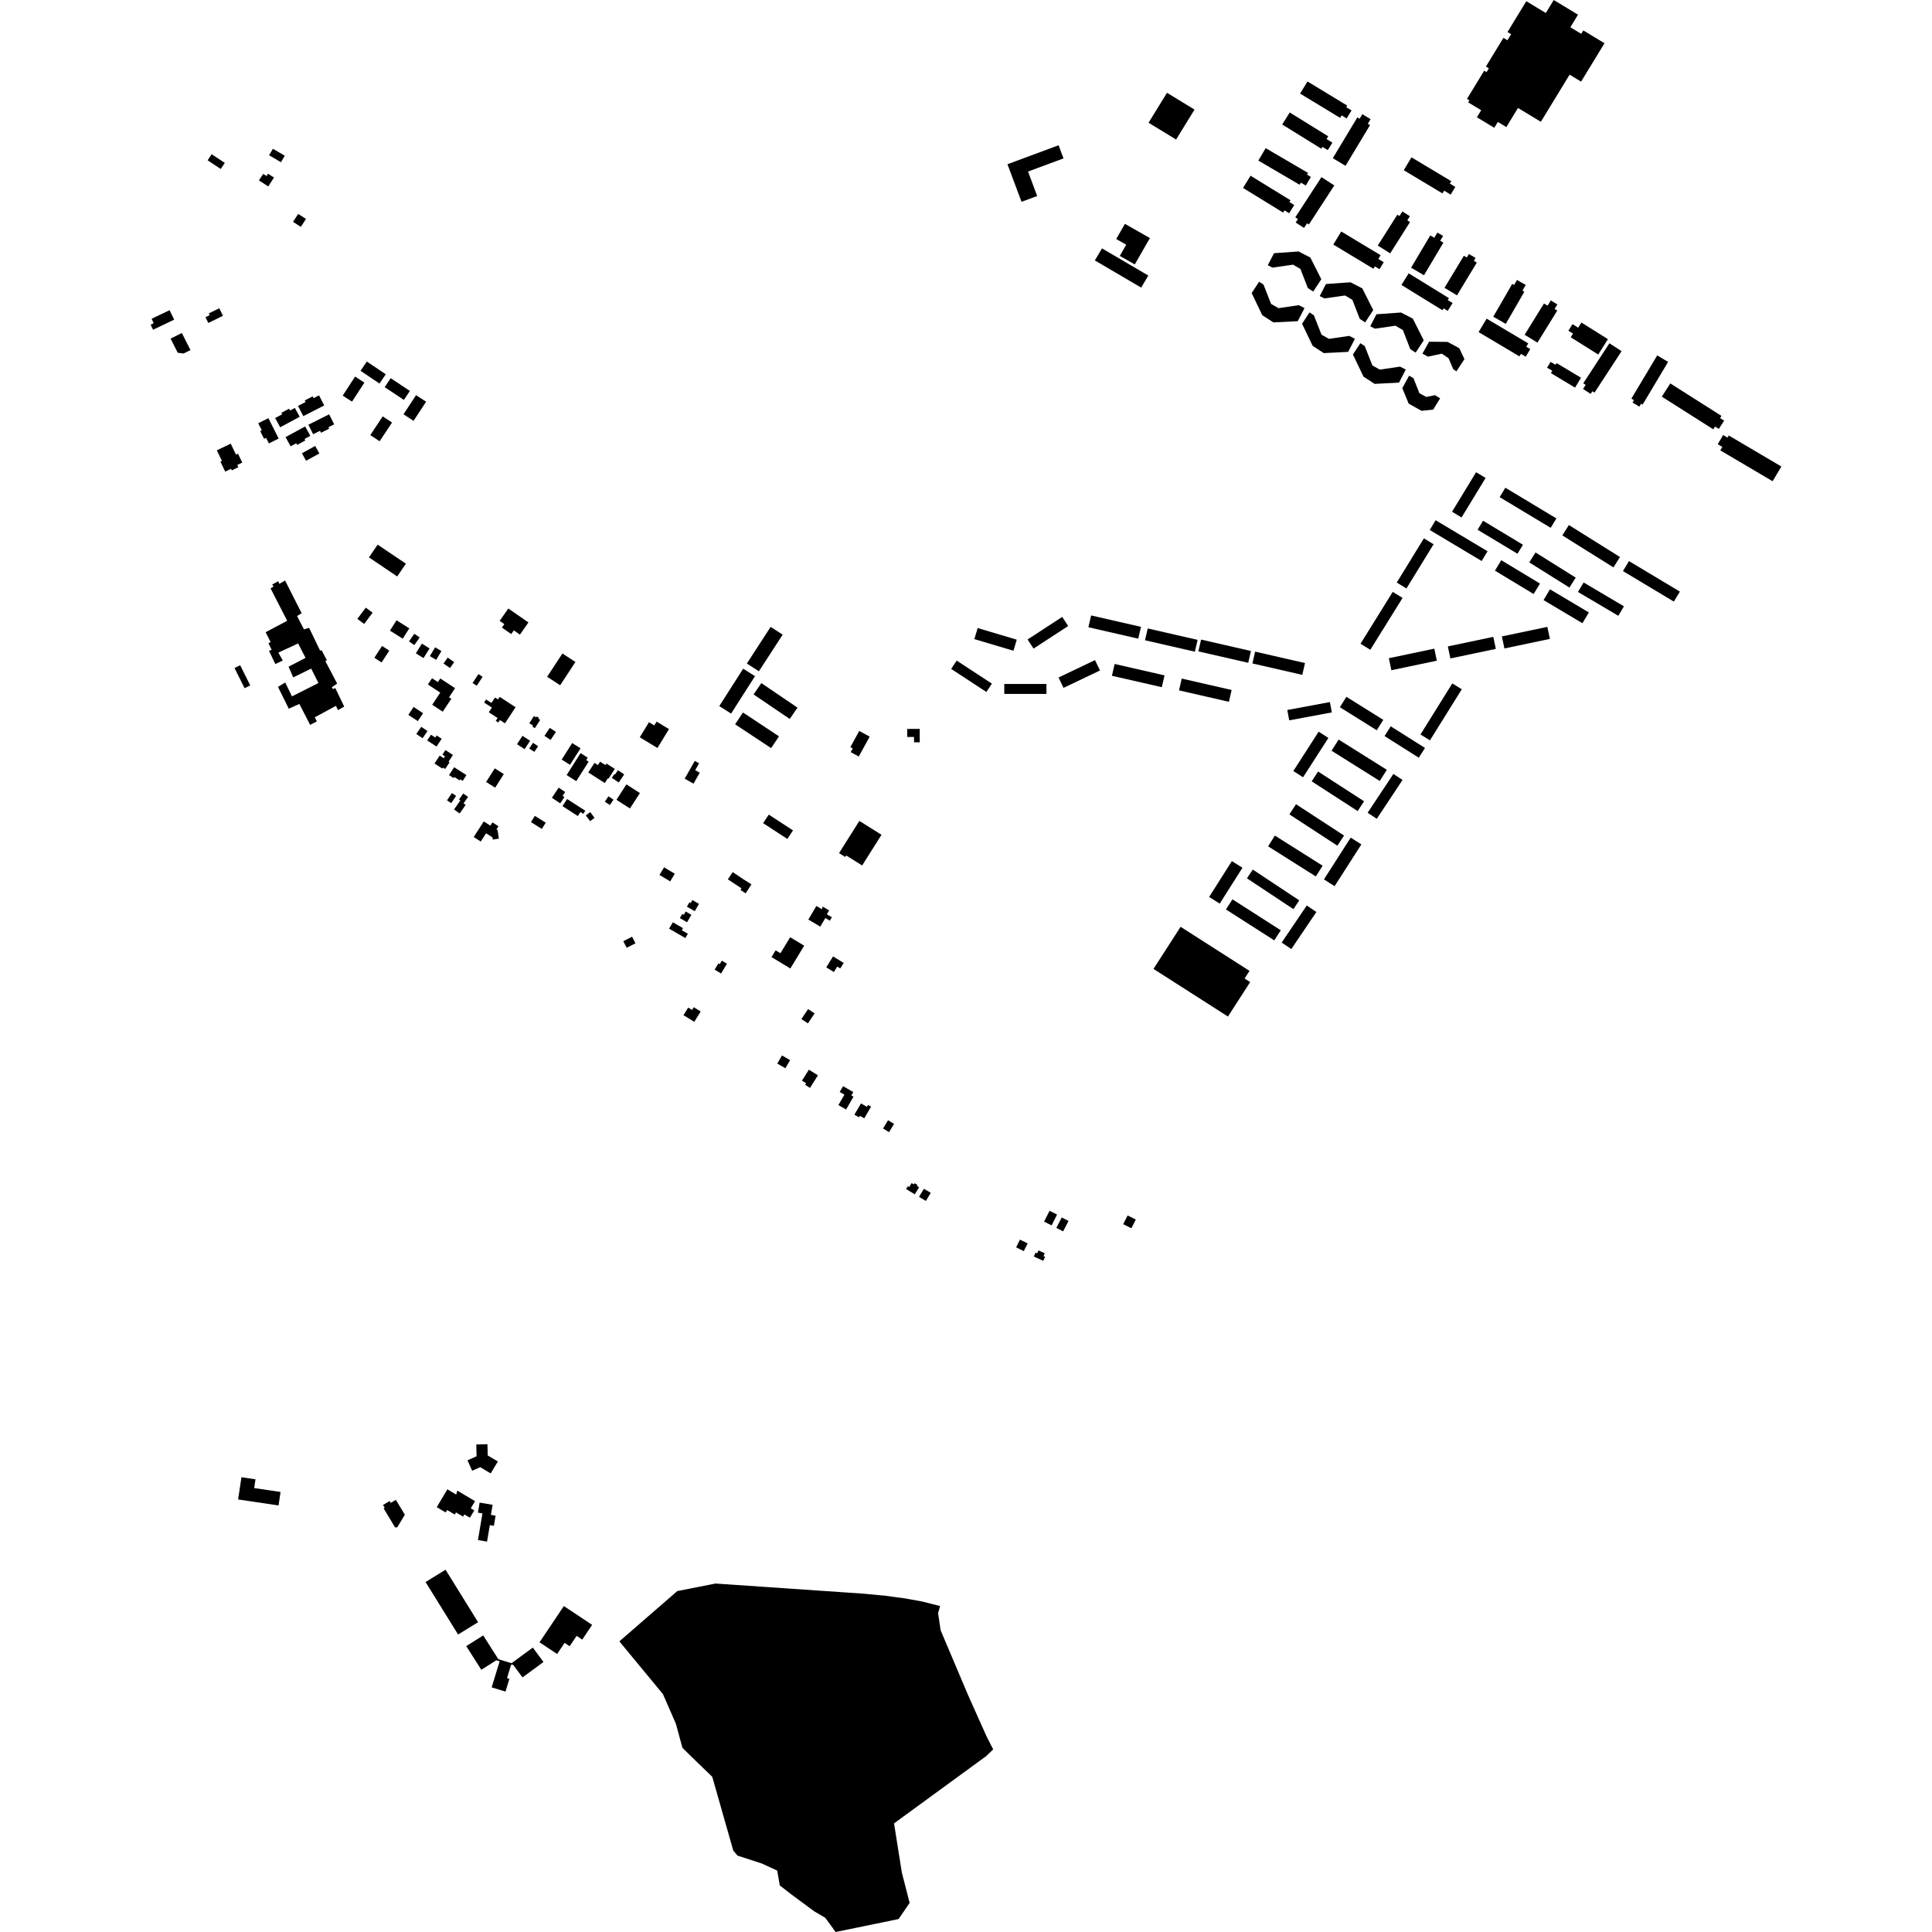 <?xml version="1.0" encoding="utf-8" standalone="no"?>
<!DOCTYPE svg PUBLIC "-//W3C//DTD SVG 1.1//EN"
  "http://www.w3.org/Graphics/SVG/1.1/DTD/svg11.dtd">
<!-- Created with matplotlib (https://matplotlib.org/) -->
<svg height="288pt" version="1.1" viewBox="0 0 288 288" width="288pt" xmlns="http://www.w3.org/2000/svg" xmlns:xlink="http://www.w3.org/1999/xlink">
 <defs>
  <style type="text/css">
*{stroke-linecap:butt;stroke-linejoin:round;}
  </style>
 </defs>
 <g id="figure_1">
  <g id="patch_1">
   <path d="M 0 288 
L 288 288 
L 288 0 
L 0 0 
z
" style="fill:none;opacity:0;"/>
  </g>
  <g id="axes_1">
   <g id="PatchCollection_1">
    <path clip-path="url(#p77d342ed94)" d="M 147.011 261.78 
L 136.863 269.187 
L 133.272 271.806 
L 134.435 279.131 
L 135.597 283.661 
L 133.952 286.07 
L 124.566 288 
L 123.018 285.879 
L 121.373 284.916 
L 117.986 282.41 
L 116.244 281.062 
L 115.856 278.846 
L 113.554 277.788 
L 109.938 276.61 
L 109.31 275.868 
L 106.177 264.871 
L 102.693 261.498 
L 101.726 260.535 
L 100.758 256.969 
L 98.822 252.536 
L 92.328 244.675 
L 100.959 237.181 
L 106.65 236.055 
L 107.815 236.135 
L 128.779 237.571 
L 132.116 237.892 
L 134.901 238.272 
L 137.426 238.725 
L 140.143 239.411 
L 139.839 240.478 
L 140.223 243.036 
L 144.339 252.755 
L 147.035 258.776 
L 148.053 260.779 
L 147.011 261.78 
"/>
    <path clip-path="url(#p77d342ed94)" d="M 40.684 22.176 
L 40.112 23.142 
L 41.88 24.18 
L 42.451 23.215 
L 40.684 22.176 
"/>
    <path clip-path="url(#p77d342ed94)" d="M 31.552 22.991 
L 30.951 23.896 
L 32.906 25.189 
L 33.509 24.284 
L 31.552 22.991 
"/>
    <path clip-path="url(#p77d342ed94)" d="M 39.235 25.921 
L 39.73 26.241 
L 39.956 25.893 
L 40.845 26.466 
L 39.985 27.787 
L 38.602 26.893 
L 39.235 25.921 
"/>
    <path clip-path="url(#p77d342ed94)" d="M 44.452 31.888 
L 43.682 33.069 
L 44.845 33.82 
L 45.614 32.639 
L 44.452 31.888 
"/>
    <path clip-path="url(#p77d342ed94)" d="M 30.63 47.286 
L 31.261 46.978 
L 31.131 46.712 
L 32.686 45.954 
L 33.237 47.077 
L 31.051 48.143 
L 30.63 47.286 
"/>
    <path clip-path="url(#p77d342ed94)" d="M 22.455 48.395 
L 22.914 48.177 
L 22.598 47.518 
L 25.282 46.239 
L 25.962 47.652 
L 22.818 49.15 
L 22.455 48.395 
"/>
    <path clip-path="url(#p77d342ed94)" d="M 25.431 50.479 
L 26.495 52.583 
L 27.365 52.697 
L 28.392 52.183 
L 27.105 49.638 
L 25.431 50.479 
"/>
    <path clip-path="url(#p77d342ed94)" d="M 40.01 62.336 
L 38.495 63.093 
L 39.024 64.144 
L 38.786 64.262 
L 39.368 65.419 
L 39.663 65.271 
L 40.08 66.1 
L 41.538 65.373 
L 40.01 62.336 
"/>
    <path clip-path="url(#p77d342ed94)" d="M 41.018 62.317 
L 42.064 61.752 
L 41.948 61.539 
L 43.093 60.922 
L 43.242 61.195 
L 43.955 60.811 
L 44.672 62.128 
L 41.768 63.695 
L 41.018 62.317 
"/>
    <path clip-path="url(#p77d342ed94)" d="M 44.428 60.505 
L 45.546 59.934 
L 45.424 59.694 
L 46.612 59.087 
L 46.746 59.349 
L 47.556 58.935 
L 48.331 60.439 
L 45.215 62.033 
L 44.428 60.505 
"/>
    <path clip-path="url(#p77d342ed94)" d="M 44.291 66.323 
L 44.158 66.08 
L 43.323 66.535 
L 42.568 65.16 
L 45.487 63.569 
L 46.256 64.969 
L 45.399 65.437 
L 45.519 65.653 
L 44.291 66.323 
"/>
    <path clip-path="url(#p77d342ed94)" d="M 45.968 63.315 
L 46.685 64.732 
L 47.703 64.221 
L 47.851 64.514 
L 49.069 63.902 
L 48.958 63.683 
L 49.815 63.251 
L 49.062 61.762 
L 45.968 63.315 
"/>
    <path clip-path="url(#p77d342ed94)" d="M 57.05 62.07 
L 55.199 64.86 
L 56.59 65.775 
L 58.441 62.986 
L 57.05 62.07 
"/>
    <path clip-path="url(#p77d342ed94)" d="M 52.934 56.136 
L 51.086 58.975 
L 52.475 59.872 
L 54.323 57.033 
L 52.934 56.136 
"/>
    <path clip-path="url(#p77d342ed94)" d="M 54.679 53.894 
L 53.744 55.276 
L 56.571 57.175 
L 57.506 55.792 
L 54.679 53.894 
"/>
    <path clip-path="url(#p77d342ed94)" d="M 58.239 56.376 
L 57.343 57.714 
L 60.205 59.615 
L 61.101 58.279 
L 58.239 56.376 
"/>
    <path clip-path="url(#p77d342ed94)" d="M 62.019 58.908 
L 60.148 61.759 
L 61.647 62.736 
L 63.519 59.882 
L 62.019 58.908 
"/>
    <path clip-path="url(#p77d342ed94)" d="M 46.986 66.48 
L 47.604 67.6 
L 45.624 68.685 
L 45.006 67.565 
L 46.986 66.48 
"/>
    <path clip-path="url(#p77d342ed94)" d="M 32.321 67.128 
L 33.082 68.705 
L 32.853 68.814 
L 33.573 70.305 
L 34.447 69.886 
L 34.557 70.114 
L 35.533 69.646 
L 35.371 69.311 
L 36.115 68.954 
L 35.48 67.636 
L 35.184 67.778 
L 34.392 66.137 
L 32.321 67.128 
"/>
    <path clip-path="url(#p77d342ed94)" d="M 42.493 86.533 
L 41.651 87.032 
L 41.466 86.638 
L 40.573 87.137 
L 40.782 87.425 
L 40.335 87.713 
L 42.809 92.537 
L 39.599 94.241 
L 40.336 95.709 
L 40.02 95.892 
L 40.493 96.863 
L 40.099 97.02 
L 41.047 98.986 
L 42.153 98.461 
L 41.494 97.282 
L 44.442 95.918 
L 45.548 98.068 
L 43.021 99.379 
L 43.705 100.978 
L 46.39 99.667 
L 47.469 101.817 
L 43.522 103.809 
L 42.521 101.738 
L 41.442 102.393 
L 43.047 105.644 
L 44.626 104.936 
L 46.233 108.055 
L 47.233 107.532 
L 46.917 106.928 
L 50.075 105.224 
L 50.391 105.854 
L 51.312 105.329 
L 49.969 102.55 
L 49.653 102.735 
L 49.47 102.445 
L 50.259 101.896 
L 48.495 98.54 
L 48.732 98.435 
L 47.916 96.888 
L 47.732 97.02 
L 46.074 93.585 
L 45.311 93.821 
L 44.284 91.828 
L 44.968 91.409 
L 42.493 86.533 
"/>
    <path clip-path="url(#p77d342ed94)" d="M 34.961 99.58 
L 35.802 99.164 
L 37.304 102.173 
L 36.462 102.59 
L 34.961 99.58 
"/>
    <path clip-path="url(#p77d342ed94)" d="M 54.527 90.581 
L 53.272 92.256 
L 54.286 93.01 
L 55.542 91.333 
L 54.527 90.581 
"/>
    <path clip-path="url(#p77d342ed94)" d="M 59.111 92.467 
L 58.131 94.006 
L 60.034 95.206 
L 61.013 93.668 
L 59.111 92.467 
"/>
    <path clip-path="url(#p77d342ed94)" d="M 56.951 96.292 
L 55.807 98.051 
L 56.886 98.747 
L 58.029 96.988 
L 56.951 96.292 
"/>
    <path clip-path="url(#p77d342ed94)" d="M 62.893 95.947 
L 61.989 97.39 
L 63.131 98.101 
L 64.036 96.657 
L 62.893 95.947 
"/>
    <path clip-path="url(#p77d342ed94)" d="M 61.764 94.472 
L 60.966 95.607 
L 61.762 96.162 
L 62.56 95.028 
L 61.764 94.472 
"/>
    <path clip-path="url(#p77d342ed94)" d="M 64.86 96.493 
L 64.076 97.807 
L 65.02 98.364 
L 65.803 97.05 
L 64.86 96.493 
"/>
    <path clip-path="url(#p77d342ed94)" d="M 66.738 98.026 
L 66.114 98.911 
L 67.082 99.587 
L 67.706 98.703 
L 66.738 98.026 
"/>
    <path clip-path="url(#p77d342ed94)" d="M 61.657 105.385 
L 60.87 106.563 
L 62.281 107.497 
L 63.067 106.319 
L 61.657 105.385 
"/>
    <path clip-path="url(#p77d342ed94)" d="M 64.404 101.1 
L 65.275 101.675 
L 65.631 101.138 
L 67.837 102.589 
L 66.938 103.944 
L 67.275 104.167 
L 66 106.09 
L 64.43 105.057 
L 65.63 103.249 
L 63.784 102.034 
L 64.404 101.1 
"/>
    <path clip-path="url(#p77d342ed94)" d="M 71.316 100.486 
L 70.446 101.817 
L 71.07 102.221 
L 71.94 100.891 
L 71.316 100.486 
"/>
    <path clip-path="url(#p77d342ed94)" d="M 64.25 109.522 
L 63.683 110.375 
L 65.07 111.289 
L 65.842 110.129 
L 65.095 109.636 
L 64.89 109.945 
L 64.25 109.522 
"/>
    <path clip-path="url(#p77d342ed94)" d="M 73.755 114.541 
L 72.466 116.567 
L 73.813 117.417 
L 75.102 115.391 
L 73.755 114.541 
"/>
    <path clip-path="url(#p77d342ed94)" d="M 65.54 112.636 
L 66.151 113.032 
L 66.339 112.745 
L 65.951 112.494 
L 66.399 111.81 
L 67.522 112.537 
L 66.867 113.539 
L 67.016 113.635 
L 66.365 114.631 
L 66.037 114.417 
L 65.937 114.572 
L 64.769 113.815 
L 65.54 112.636 
"/>
    <path clip-path="url(#p77d342ed94)" d="M 67.695 114.369 
L 66.936 115.545 
L 67.624 115.987 
L 67.727 115.828 
L 68.504 116.324 
L 68.603 116.171 
L 68.973 116.408 
L 69.531 115.544 
L 67.695 114.369 
"/>
    <path clip-path="url(#p77d342ed94)" d="M 62.796 108.344 
L 63.724 108.979 
L 62.989 110.046 
L 62.061 109.412 
L 62.796 108.344 
"/>
    <path clip-path="url(#p77d342ed94)" d="M 67.37 118.222 
L 66.635 119.305 
L 67.259 119.724 
L 67.992 118.641 
L 67.37 118.222 
"/>
    <path clip-path="url(#p77d342ed94)" d="M 69.051 118.289 
L 68.427 119.186 
L 68.622 119.321 
L 67.683 120.674 
L 68.527 121.256 
L 69.414 119.98 
L 69.096 119.761 
L 69.773 118.786 
L 69.051 118.289 
"/>
    <path clip-path="url(#p77d342ed94)" d="M 72.117 122.45 
L 70.618 124.771 
L 71.667 125.443 
L 72.46 124.215 
L 73.406 124.822 
L 73.457 125.152 
L 74.365 125.015 
L 74.17 123.733 
L 74.01 123.629 
L 74.307 123.169 
L 73.41 122.594 
L 73.098 123.078 
L 72.117 122.45 
"/>
    <path clip-path="url(#p77d342ed94)" d="M 79.728 121.621 
L 79.144 122.55 
L 80.77 123.564 
L 81.353 122.637 
L 79.728 121.621 
"/>
    <path clip-path="url(#p77d342ed94)" d="M 83.278 117.417 
L 82.269 118.924 
L 83.515 119.752 
L 84.136 118.823 
L 83.863 118.641 
L 84.25 118.063 
L 83.278 117.417 
"/>
    <path clip-path="url(#p77d342ed94)" d="M 84.536 119.107 
L 83.847 120.168 
L 86.139 121.647 
L 86.529 121.048 
L 86.948 121.318 
L 87.249 120.856 
L 84.536 119.107 
"/>
    <path clip-path="url(#p77d342ed94)" d="M 77.885 109.687 
L 77.066 110.937 
L 78.207 111.678 
L 79.025 110.428 
L 77.885 109.687 
"/>
    <path clip-path="url(#p77d342ed94)" d="M 79.446 110.734 
L 78.893 111.586 
L 79.661 112.081 
L 80.215 111.229 
L 79.446 110.734 
"/>
    <path clip-path="url(#p77d342ed94)" d="M 81.956 108.502 
L 81.157 109.688 
L 82.074 110.302 
L 82.873 109.115 
L 81.956 108.502 
"/>
    <path clip-path="url(#p77d342ed94)" d="M 72.461 104.268 
L 73.257 104.787 
L 73.791 103.974 
L 74.239 104.265 
L 74.489 103.884 
L 76.855 105.427 
L 75.276 107.829 
L 74.517 107.333 
L 74.276 107.701 
L 73.901 107.457 
L 74.179 107.035 
L 72.865 106.177 
L 73.322 105.481 
L 72.161 104.724 
L 72.461 104.268 
"/>
    <path clip-path="url(#p77d342ed94)" d="M 79.594 106.739 
L 79.92 106.948 
L 80.015 106.802 
L 80.345 107.015 
L 80.262 107.144 
L 80.526 107.313 
L 79.729 108.547 
L 79.366 108.313 
L 79.461 108.166 
L 78.903 107.808 
L 79.594 106.739 
"/>
    <path clip-path="url(#p77d342ed94)" d="M 85.294 110.765 
L 83.731 113.23 
L 84.974 114.011 
L 86.537 111.547 
L 85.294 110.765 
"/>
    <path clip-path="url(#p77d342ed94)" d="M 86.543 112.269 
L 84.468 115.539 
L 85.903 116.444 
L 87.747 113.538 
L 87.383 113.308 
L 87.615 112.943 
L 86.543 112.269 
"/>
    <path clip-path="url(#p77d342ed94)" d="M 88.619 113.722 
L 89.13 114.049 
L 89.457 113.542 
L 90.248 114.049 
L 90.397 113.819 
L 91.647 114.619 
L 90.726 116.045 
L 90.595 116.045 
L 90.155 116.725 
L 87.696 115.15 
L 88.619 113.722 
"/>
    <path clip-path="url(#p77d342ed94)" d="M 92.116 114.816 
L 91.74 115.377 
L 91.529 115.468 
L 91.202 115.953 
L 92.236 116.643 
L 93.047 115.438 
L 92.116 114.816 
"/>
    <path clip-path="url(#p77d342ed94)" d="M 93.377 116.929 
L 91.895 119.226 
L 93.906 120.515 
L 95.389 118.218 
L 93.377 116.929 
"/>
    <path clip-path="url(#p77d342ed94)" d="M 90.692 118.704 
L 90.161 119.511 
L 90.916 120.003 
L 91.447 119.196 
L 90.692 118.704 
"/>
    <path clip-path="url(#p77d342ed94)" d="M 87.324 121.549 
L 87.987 121.059 
L 88.627 121.918 
L 87.965 122.408 
L 87.324 121.549 
"/>
    <path clip-path="url(#p77d342ed94)" d="M 98.992 129.292 
L 98.307 130.427 
L 99.905 131.384 
L 100.589 130.248 
L 98.992 129.292 
"/>
    <path clip-path="url(#p77d342ed94)" d="M 92.914 140.304 
L 93.421 141.284 
L 94.728 140.616 
L 94.223 139.636 
L 92.914 140.304 
"/>
    <path clip-path="url(#p77d342ed94)" d="M 101.704 136.239 
L 101.342 136.855 
L 102.413 137.481 
L 103.066 136.372 
L 102.218 135.877 
L 101.927 136.371 
L 101.704 136.239 
"/>
    <path clip-path="url(#p77d342ed94)" d="M 100.295 137.482 
L 99.742 138.433 
L 102.163 139.832 
L 102.535 139.192 
L 101.632 138.67 
L 101.813 138.359 
L 100.295 137.482 
"/>
    <path clip-path="url(#p77d342ed94)" d="M 102.769 134.508 
L 102.958 134.617 
L 103.214 134.172 
L 104.198 134.736 
L 103.566 135.831 
L 102.394 135.16 
L 102.769 134.508 
"/>
    <path clip-path="url(#p77d342ed94)" d="M 109.221 130.006 
L 108.502 131.086 
L 110.53 132.424 
L 110.376 132.657 
L 111.153 133.17 
L 112.018 131.829 
L 110.95 131.159 
L 109.221 130.006 
"/>
    <path clip-path="url(#p77d342ed94)" d="M 107.087 143.608 
L 107.293 143.731 
L 107.605 143.207 
L 108.367 143.659 
L 107.497 145.118 
L 106.53 144.543 
L 107.087 143.608 
"/>
    <path clip-path="url(#p77d342ed94)" d="M 102.585 150.204 
L 103.162 150.559 
L 103.418 150.145 
L 104.451 150.781 
L 103.495 152.323 
L 101.885 151.333 
L 102.585 150.204 
"/>
    <path clip-path="url(#p77d342ed94)" d="M 120.461 150.423 
L 119.465 151.909 
L 120.435 152.554 
L 121.432 151.067 
L 120.461 150.423 
"/>
    <path clip-path="url(#p77d342ed94)" d="M 124.182 142.569 
L 123.169 144.203 
L 124.304 144.902 
L 124.806 144.089 
L 125.256 144.366 
L 125.767 143.545 
L 124.182 142.569 
"/>
    <path clip-path="url(#p77d342ed94)" d="M 115.621 141.666 
L 116.338 142.098 
L 117.789 139.712 
L 119.88 140.973 
L 117.817 144.368 
L 115.007 142.674 
L 115.621 141.666 
"/>
    <path clip-path="url(#p77d342ed94)" d="M 120.578 159.456 
L 119.547 161.093 
L 120.169 161.48 
L 120.02 161.717 
L 120.747 162.171 
L 121.927 160.297 
L 120.578 159.456 
"/>
    <path clip-path="url(#p77d342ed94)" d="M 116.57 157.338 
L 115.87 158.542 
L 117.079 159.24 
L 117.779 158.035 
L 116.57 157.338 
"/>
    <path clip-path="url(#p77d342ed94)" d="M 125.673 161.915 
L 125.174 162.779 
L 125.875 163.181 
L 124.976 164.736 
L 126.124 165.395 
L 127.233 163.476 
L 126.911 163.291 
L 127.199 162.79 
L 125.673 161.915 
"/>
    <path clip-path="url(#p77d342ed94)" d="M 128.348 164.484 
L 129.23 164.997 
L 129.396 164.713 
L 129.847 164.976 
L 128.831 166.707 
L 128.187 166.333 
L 128.053 166.561 
L 127.365 166.161 
L 128.348 164.484 
"/>
    <path clip-path="url(#p77d342ed94)" d="M 132.376 166.99 
L 131.637 168.228 
L 132.538 168.763 
L 133.278 167.525 
L 132.376 166.99 
"/>
    <path clip-path="url(#p77d342ed94)" d="M 137.724 177.207 
L 136.999 178.412 
L 138.021 179.021 
L 138.745 177.817 
L 137.724 177.207 
"/>
    <path clip-path="url(#p77d342ed94)" d="M 135.328 176.828 
L 135.535 176.953 
L 135.895 176.361 
L 136.221 176.56 
L 136.336 176.373 
L 136.763 176.631 
L 136.674 176.779 
L 137.008 176.982 
L 136.364 178.033 
L 135.071 177.247 
L 135.328 176.828 
"/>
    <path clip-path="url(#p77d342ed94)" d="M 152.047 184.787 
L 151.475 185.938 
L 152.616 186.5 
L 153.188 185.351 
L 152.047 184.787 
"/>
    <path clip-path="url(#p77d342ed94)" d="M 154.373 186.728 
L 154.605 186.835 
L 154.805 186.399 
L 155.745 186.826 
L 155.552 187.245 
L 155.79 187.353 
L 155.518 187.947 
L 154.108 187.305 
L 154.373 186.728 
"/>
    <path clip-path="url(#p77d342ed94)" d="M 158.271 181.483 
L 157.47 183.037 
L 158.483 183.555 
L 159.284 182.002 
L 158.271 181.483 
"/>
    <path clip-path="url(#p77d342ed94)" d="M 156.456 180.491 
L 155.64 182.103 
L 156.759 182.666 
L 157.575 181.053 
L 156.456 180.491 
"/>
    <path clip-path="url(#p77d342ed94)" d="M 168.092 181.187 
L 167.436 182.484 
L 168.656 183.094 
L 169.312 181.799 
L 168.092 181.187 
"/>
    <path clip-path="url(#p77d342ed94)" d="M 199.936 34.51 
L 198.753 36.459 
L 204.74 40.065 
L 204.953 39.714 
L 205.641 40.127 
L 206.272 39.088 
L 205.465 38.603 
L 205.804 38.043 
L 199.936 34.51 
"/>
    <path clip-path="url(#p77d342ed94)" d="M 209.047 31.523 
L 208.616 32.205 
L 208.297 32.003 
L 205.382 36.605 
L 207.234 37.768 
L 210.19 33.1 
L 209.786 32.846 
L 210.175 32.232 
L 209.047 31.523 
"/>
    <path clip-path="url(#p77d342ed94)" d="M 209.989 40.745 
L 208.911 42.48 
L 215.02 46.245 
L 215.195 45.964 
L 215.809 46.341 
L 216.536 45.172 
L 215.814 44.727 
L 215.991 44.444 
L 209.989 40.745 
"/>
    <path clip-path="url(#p77d342ed94)" d="M 213.21 35.093 
L 210.35 39.901 
L 212.27 41.033 
L 215.164 36.17 
L 214.689 35.891 
L 215.117 35.171 
L 214.269 34.67 
L 213.807 35.445 
L 213.21 35.093 
"/>
    <path clip-path="url(#p77d342ed94)" d="M 218.219 38.122 
L 215.326 42.905 
L 217.194 44.026 
L 220.144 39.146 
L 219.705 38.881 
L 219.962 38.457 
L 218.97 37.863 
L 218.655 38.383 
L 218.219 38.122 
"/>
    <path clip-path="url(#p77d342ed94)" d="M 221.612 47.502 
L 220.411 49.504 
L 226.502 53.125 
L 226.726 52.75 
L 227.437 53.173 
L 228.115 52.041 
L 227.518 51.686 
L 227.816 51.189 
L 221.612 47.502 
"/>
    <path clip-path="url(#p77d342ed94)" d="M 226.138 41.733 
L 225.71 42.474 
L 225.429 42.313 
L 222.6 47.21 
L 224.465 48.28 
L 227.231 43.489 
L 226.951 43.33 
L 227.442 42.479 
L 226.138 41.733 
"/>
    <path clip-path="url(#p77d342ed94)" d="M 230.157 45.24 
L 227.274 49.902 
L 229.185 51.073 
L 232.138 46.296 
L 231.74 46.052 
L 232.154 45.381 
L 231.178 44.78 
L 230.691 45.567 
L 230.157 45.24 
"/>
    <path clip-path="url(#p77d342ed94)" d="M 247.036 52.983 
L 243.187 59.424 
L 243.575 59.653 
L 243.362 60.01 
L 244.377 60.612 
L 244.632 60.182 
L 244.859 60.317 
L 248.663 53.947 
L 247.036 52.983 
"/>
    <path clip-path="url(#p77d342ed94)" d="M 248.988 57.157 
L 247.726 59.13 
L 255.398 64 
L 255.661 63.586 
L 256.223 63.942 
L 257.015 62.704 
L 256.409 62.32 
L 256.616 61.998 
L 248.988 57.157 
"/>
    <path clip-path="url(#p77d342ed94)" d="M 257.705 64.918 
L 257.519 65.231 
L 256.87 64.848 
L 256.055 66.218 
L 256.745 66.624 
L 256.441 67.136 
L 264.24 71.736 
L 265.545 69.542 
L 257.705 64.918 
"/>
    <path clip-path="url(#p77d342ed94)" d="M 231.146 53.942 
L 230.621 54.809 
L 231.398 55.275 
L 231.19 55.62 
L 234.792 57.781 
L 235.682 56.308 
L 232.08 54.146 
L 231.838 54.358 
L 231.146 53.942 
"/>
    <path clip-path="url(#p77d342ed94)" d="M 234.416 48.32 
L 233.796 49.299 
L 234.486 49.733 
L 234.143 50.275 
L 238.245 52.85 
L 239.693 50.56 
L 235.74 48.081 
L 235.256 48.847 
L 234.416 48.32 
"/>
    <path clip-path="url(#p77d342ed94)" d="M 239.913 51.174 
L 236.013 57.143 
L 236.373 57.377 
L 235.979 57.979 
L 237.117 58.718 
L 237.377 58.322 
L 237.691 58.525 
L 241.726 52.35 
L 239.913 51.174 
"/>
    <path clip-path="url(#p77d342ed94)" d="M 192.256 16.766 
L 191.138 18.56 
L 196.969 22.169 
L 197.141 21.893 
L 197.927 22.379 
L 198.621 21.267 
L 197.744 20.725 
L 197.996 20.32 
L 192.256 16.766 
"/>
    <path clip-path="url(#p77d342ed94)" d="M 188.672 22.085 
L 187.578 23.941 
L 193.732 27.54 
L 193.918 27.225 
L 194.654 27.656 
L 195.408 26.377 
L 194.819 26.015 
L 195.009 25.791 
L 188.672 22.085 
"/>
    <path clip-path="url(#p77d342ed94)" d="M 186.42 26.197 
L 185.295 28.015 
L 191.276 31.688 
L 191.478 31.362 
L 192.174 31.789 
L 192.933 30.564 
L 192.212 30.121 
L 192.377 29.857 
L 186.42 26.197 
"/>
    <path clip-path="url(#p77d342ed94)" d="M 196.988 26.405 
L 193.084 32.4 
L 193.481 32.656 
L 193.145 33.17 
L 194.39 33.975 
L 194.836 33.291 
L 195.109 33.468 
L 198.903 27.642 
L 196.988 26.405 
"/>
    <path clip-path="url(#p77d342ed94)" d="M 194.907 12.146 
L 193.803 13.949 
L 199.77 17.571 
L 199.996 17.202 
L 200.743 17.654 
L 201.475 16.459 
L 200.676 15.974 
L 200.821 15.737 
L 194.907 12.146 
"/>
    <path clip-path="url(#p77d342ed94)" d="M 203.078 17.025 
L 202.669 17.704 
L 202.336 17.505 
L 198.677 23.582 
L 200.576 24.717 
L 204.229 18.652 
L 203.892 18.452 
L 204.308 17.76 
L 203.078 17.025 
"/>
    <path clip-path="url(#p77d342ed94)" d="M 210.409 23.456 
L 209.253 25.373 
L 215.025 28.829 
L 215.27 28.422 
L 216.249 29.009 
L 216.94 27.863 
L 216.117 27.37 
L 216.337 27.008 
L 210.409 23.456 
"/>
    <path clip-path="url(#p77d342ed94)" d="M 128.084 108.962 
L 126.763 111.373 
L 127.114 111.564 
L 126.811 112.117 
L 128.016 112.773 
L 129.641 109.808 
L 128.084 108.962 
"/>
    <path clip-path="url(#p77d342ed94)" d="M 173.961 13.831 
L 171.215 18.297 
L 175.32 20.8 
L 178.065 16.336 
L 173.961 13.831 
"/>
    <path clip-path="url(#p77d342ed94)" d="M 183.633 128.363 
L 180.245 133.706 
L 181.823 134.7 
L 185.212 129.357 
L 183.633 128.363 
"/>
    <path clip-path="url(#p77d342ed94)" d="M 183.72 134.062 
L 182.747 135.569 
L 189.953 140.18 
L 190.924 138.675 
L 183.72 134.062 
"/>
    <path clip-path="url(#p77d342ed94)" d="M 186.752 129.625 
L 185.88 130.931 
L 192.808 135.523 
L 193.68 134.217 
L 186.752 129.625 
"/>
    <path clip-path="url(#p77d342ed94)" d="M 194.796 134.984 
L 191.058 140.509 
L 192.494 141.473 
L 196.231 135.949 
L 194.796 134.984 
"/>
    <path clip-path="url(#p77d342ed94)" d="M 190.048 124.561 
L 189.033 126.159 
L 196.147 130.649 
L 197.163 129.051 
L 190.048 124.561 
"/>
    <path clip-path="url(#p77d342ed94)" d="M 201.346 124.865 
L 197.357 131.09 
L 198.946 132.1 
L 202.936 125.875 
L 201.346 124.865 
"/>
    <path clip-path="url(#p77d342ed94)" d="M 193.197 119.886 
L 192.205 121.396 
L 199.361 126.064 
L 200.355 124.554 
L 193.197 119.886 
"/>
    <path clip-path="url(#p77d342ed94)" d="M 196.569 109.072 
L 192.795 114.937 
L 194.247 115.865 
L 198.022 110 
L 196.569 109.072 
"/>
    <path clip-path="url(#p77d342ed94)" d="M 196.485 115.012 
L 195.533 116.473 
L 202.386 120.906 
L 203.339 119.445 
L 196.485 115.012 
"/>
    <path clip-path="url(#p77d342ed94)" d="M 207.711 115.369 
L 203.871 121.158 
L 205.235 122.057 
L 209.075 116.268 
L 207.711 115.369 
"/>
    <path clip-path="url(#p77d342ed94)" d="M 198.245 104.656 
L 191.894 105.839 
L 192.183 107.381 
L 198.534 106.197 
L 198.245 104.656 
"/>
    <path clip-path="url(#p77d342ed94)" d="M 200.706 103.874 
L 199.732 105.423 
L 205.232 108.857 
L 206.207 107.307 
L 200.706 103.874 
"/>
    <path clip-path="url(#p77d342ed94)" d="M 207.317 108.27 
L 206.392 109.723 
L 211.496 112.951 
L 212.422 111.497 
L 207.317 108.27 
"/>
    <path clip-path="url(#p77d342ed94)" d="M 199.548 110.244 
L 198.493 111.909 
L 205.678 116.419 
L 206.733 114.754 
L 199.548 110.244 
"/>
    <path clip-path="url(#p77d342ed94)" d="M 216.493 101.876 
L 211.749 109.488 
L 213.161 110.362 
L 217.906 102.748 
L 216.493 101.876 
"/>
    <path clip-path="url(#p77d342ed94)" d="M 218.861 15.26 
L 220.798 16.432 
L 220.158 17.48 
L 222.749 19.049 
L 223.28 18.179 
L 224.546 18.946 
L 226.286 16.094 
L 229.692 18.156 
L 233.98 11.128 
L 235.691 12.166 
L 239.181 6.445 
L 236.026 4.536 
L 235.715 5.044 
L 234.09 4.063 
L 235.233 2.19 
L 231.613 0 
L 230.43 1.938 
L 227.523 0.179 
L 224.723 4.771 
L 225.261 5.097 
L 224.709 6.002 
L 224.112 5.641 
L 221.503 9.917 
L 221.942 10.183 
L 221.594 10.753 
L 221.245 10.541 
L 218.683 14.74 
L 219.045 14.957 
L 218.861 15.26 
"/>
    <path clip-path="url(#p77d342ed94)" d="M 145.742 93.621 
L 145.246 95.271 
L 151.072 97.006 
L 151.567 95.356 
L 145.742 93.621 
"/>
    <path clip-path="url(#p77d342ed94)" d="M 153.177 95.328 
L 154.069 96.685 
L 159.234 93.318 
L 158.342 91.961 
L 153.177 95.328 
"/>
    <path clip-path="url(#p77d342ed94)" d="M 157.794 100.995 
L 158.537 102.541 
L 163.976 99.944 
L 163.233 98.4 
L 157.794 100.995 
"/>
    <path clip-path="url(#p77d342ed94)" d="M 142.614 98.474 
L 141.793 99.716 
L 147.04 103.152 
L 147.86 101.909 
L 142.614 98.474 
"/>
    <path clip-path="url(#p77d342ed94)" d="M 149.705 101.957 
L 149.706 103.445 
L 155.99 103.444 
L 155.989 101.956 
L 149.705 101.957 
"/>
    <path clip-path="url(#p77d342ed94)" d="M 162.652 91.742 
L 162.246 93.503 
L 169.68 95.206 
L 170.086 93.445 
L 162.652 91.742 
"/>
    <path clip-path="url(#p77d342ed94)" d="M 166.159 98.976 
L 165.753 100.736 
L 173.188 102.439 
L 173.595 100.679 
L 166.159 98.976 
"/>
    <path clip-path="url(#p77d342ed94)" d="M 176.162 101.153 
L 175.756 102.913 
L 183.19 104.616 
L 183.597 102.856 
L 176.162 101.153 
"/>
    <path clip-path="url(#p77d342ed94)" d="M 171.091 93.683 
L 170.684 95.442 
L 178.118 97.147 
L 178.525 95.385 
L 171.091 93.683 
"/>
    <path clip-path="url(#p77d342ed94)" d="M 179.043 95.341 
L 178.637 97.101 
L 186.071 98.804 
L 186.477 97.044 
L 179.043 95.341 
"/>
    <path clip-path="url(#p77d342ed94)" d="M 187.101 97.137 
L 186.694 98.899 
L 194.128 100.601 
L 194.535 98.841 
L 187.101 97.137 
"/>
    <path clip-path="url(#p77d342ed94)" d="M 207.032 98.118 
L 207.411 99.909 
L 214.188 98.487 
L 213.809 96.695 
L 207.032 98.118 
"/>
    <path clip-path="url(#p77d342ed94)" d="M 215.827 96.36 
L 216.206 98.152 
L 222.983 96.729 
L 222.604 94.937 
L 215.827 96.36 
"/>
    <path clip-path="url(#p77d342ed94)" d="M 223.883 94.871 
L 224.263 96.663 
L 231.04 95.239 
L 230.661 93.447 
L 223.883 94.871 
"/>
    <path clip-path="url(#p77d342ed94)" d="M 207.614 88.231 
L 202.81 95.96 
L 204.271 96.861 
L 209.076 89.132 
L 207.614 88.231 
"/>
    <path clip-path="url(#p77d342ed94)" d="M 212.257 80.252 
L 208.212 86.839 
L 209.658 87.719 
L 213.702 81.133 
L 212.257 80.252 
"/>
    <path clip-path="url(#p77d342ed94)" d="M 231.054 87.85 
L 230.093 89.454 
L 235.889 92.901 
L 236.85 91.297 
L 231.054 87.85 
"/>
    <path clip-path="url(#p77d342ed94)" d="M 223.796 83.51 
L 222.848 85.067 
L 228.613 88.548 
L 229.561 86.99 
L 223.796 83.51 
"/>
    <path clip-path="url(#p77d342ed94)" d="M 214.006 77.549 
L 213.129 79.005 
L 220.869 83.628 
L 221.745 82.172 
L 214.006 77.549 
"/>
    <path clip-path="url(#p77d342ed94)" d="M 220.039 70.393 
L 216.455 76.283 
L 217.871 77.137 
L 221.456 71.249 
L 220.039 70.393 
"/>
    <path clip-path="url(#p77d342ed94)" d="M 224.399 72.705 
L 223.55 74.109 
L 231.16 78.68 
L 232.01 77.277 
L 224.399 72.705 
"/>
    <path clip-path="url(#p77d342ed94)" d="M 233.869 78.266 
L 232.894 79.812 
L 240.512 84.58 
L 241.486 83.034 
L 233.869 78.266 
"/>
    <path clip-path="url(#p77d342ed94)" d="M 242.829 83.641 
L 241.93 85.129 
L 249.518 89.678 
L 250.417 88.19 
L 242.829 83.641 
"/>
    <path clip-path="url(#p77d342ed94)" d="M 228.896 82.354 
L 227.962 83.835 
L 233.956 87.588 
L 234.891 86.106 
L 228.896 82.354 
"/>
    <path clip-path="url(#p77d342ed94)" d="M 236.067 86.83 
L 235.225 88.242 
L 241.238 91.794 
L 242.079 90.382 
L 236.067 86.83 
"/>
    <path clip-path="url(#p77d342ed94)" d="M 221.078 77.625 
L 220.263 78.967 
L 226.209 82.546 
L 227.023 81.204 
L 221.078 77.625 
"/>
    <path clip-path="url(#p77d342ed94)" d="M 186.584 43.684 
L 188.164 46.987 
L 189.824 48.061 
L 193.455 47.877 
L 194.461 45.926 
L 193.612 45.492 
L 190.586 45.937 
L 189.48 45.308 
L 188.348 42.425 
L 187.694 41.998 
L 186.584 43.684 
"/>
    <path clip-path="url(#p77d342ed94)" d="M 194.097 48.26 
L 195.677 51.563 
L 197.335 52.637 
L 200.966 52.453 
L 201.974 50.503 
L 201.124 50.068 
L 198.097 50.514 
L 196.992 49.885 
L 195.859 47.001 
L 195.205 46.574 
L 194.097 48.26 
"/>
    <path clip-path="url(#p77d342ed94)" d="M 201.678 52.846 
L 203.258 56.149 
L 204.916 57.223 
L 208.547 57.039 
L 209.554 55.088 
L 208.705 54.652 
L 205.678 55.099 
L 204.573 54.471 
L 203.44 51.587 
L 202.786 51.161 
L 201.678 52.846 
"/>
    <path clip-path="url(#p77d342ed94)" d="M 189.915 37.744 
L 193.578 37.485 
L 195.334 38.392 
L 196.965 41.629 
L 195.757 43.464 
L 194.959 42.942 
L 193.856 40.1 
L 192.761 39.452 
L 189.684 39.893 
L 188.989 39.537 
L 189.915 37.744 
"/>
    <path clip-path="url(#p77d342ed94)" d="M 197.656 42.339 
L 201.32 42.08 
L 203.076 42.987 
L 204.706 46.226 
L 203.499 48.059 
L 202.7 47.537 
L 201.597 44.695 
L 200.503 44.047 
L 197.426 44.488 
L 196.731 44.132 
L 197.656 42.339 
"/>
    <path clip-path="url(#p77d342ed94)" d="M 205.184 46.847 
L 208.848 46.587 
L 210.604 47.494 
L 212.234 50.731 
L 211.027 52.566 
L 210.228 52.044 
L 209.126 49.202 
L 208.031 48.555 
L 204.954 48.995 
L 204.259 48.639 
L 205.184 46.847 
"/>
    <path clip-path="url(#p77d342ed94)" d="M 209.038 57.861 
L 209.987 60.167 
L 211.907 61.241 
L 213.644 61.057 
L 214.677 59.378 
L 213.907 58.907 
L 212.618 59.171 
L 211.591 58.62 
L 210.696 56.366 
L 210.053 56.008 
L 209.038 57.861 
"/>
    <path clip-path="url(#p77d342ed94)" d="M 213.036 50.939 
L 212.037 52.71 
L 212.853 53.166 
L 214.932 52.721 
L 215.933 53.402 
L 216.643 55.054 
L 217.105 55.355 
L 218.301 53.533 
L 217.537 51.908 
L 215.774 50.964 
L 213.036 50.939 
"/>
    <path clip-path="url(#p77d342ed94)" d="M 157.804 21.653 
L 150.18 24.483 
L 152.277 30.085 
L 154.611 29.219 
L 153.248 25.574 
L 158.535 23.611 
L 157.804 21.653 
"/>
    <path clip-path="url(#p77d342ed94)" d="M 167.691 33.369 
L 166.393 35.632 
L 167.883 36.481 
L 166.926 38.147 
L 169.159 39.418 
L 171.414 35.489 
L 167.691 33.369 
"/>
    <path clip-path="url(#p77d342ed94)" d="M 164.271 37.025 
L 163.207 38.822 
L 170.115 42.873 
L 171.177 41.075 
L 164.271 37.025 
"/>
    <path clip-path="url(#p77d342ed94)" d="M 35.992 220.209 
L 35.496 223.521 
L 41.521 224.417 
L 41.822 222.407 
L 37.891 221.824 
L 38.086 220.519 
L 35.992 220.209 
"/>
    <path clip-path="url(#p77d342ed94)" d="M 58.082 223.756 
L 57.097 224.346 
L 57.347 224.76 
L 57.187 224.856 
L 58.898 227.69 
L 59.216 227.676 
L 60.349 225.793 
L 59.012 223.58 
L 58.252 224.036 
L 58.082 223.756 
"/>
    <path clip-path="url(#p77d342ed94)" d="M 66.419 233.997 
L 63.437 235.831 
L 68.287 243.653 
L 71.269 241.819 
L 66.419 233.997 
"/>
    <path clip-path="url(#p77d342ed94)" d="M 69.504 245.385 
L 71.748 248.91 
L 73.99 247.495 
L 74.481 247.644 
L 73.29 251.535 
L 75.353 252.161 
L 75.935 250.26 
L 75.58 250.152 
L 76.191 248.157 
L 76.488 248.157 
L 77.889 250.048 
L 81.016 247.75 
L 79.425 245.602 
L 76.259 247.929 
L 74.289 247.336 
L 72.032 243.789 
L 69.504 245.385 
"/>
    <path clip-path="url(#p77d342ed94)" d="M 84.052 239.411 
L 80.426 244.815 
L 83.047 246.56 
L 84.162 244.9 
L 84.917 245.404 
L 85.955 243.857 
L 86.792 244.414 
L 88.266 242.217 
L 84.052 239.411 
"/>
    <path clip-path="url(#p77d342ed94)" d="M 66.69 222.013 
L 65.103 224.671 
L 66.433 225.459 
L 66.649 225.095 
L 67.794 225.773 
L 67.983 225.456 
L 69.028 226.077 
L 69.222 225.754 
L 70.044 226.244 
L 70.701 225.15 
L 70.176 224.836 
L 70.813 223.778 
L 68.171 222.201 
L 68.01 222.794 
L 66.69 222.013 
"/>
    <path clip-path="url(#p77d342ed94)" d="M 71.498 223.994 
L 71.244 225.488 
L 71.92 225.602 
L 71.247 229.575 
L 72.603 229.802 
L 73.019 227.35 
L 73.621 227.45 
L 73.877 225.938 
L 73.179 225.821 
L 73.434 224.32 
L 71.498 223.994 
"/>
    <path clip-path="url(#p77d342ed94)" d="M 70.999 215.325 
L 71.041 217.083 
L 69.688 217.683 
L 70.385 219.242 
L 71.585 218.71 
L 73.15 219.638 
L 74.214 217.859 
L 72.703 216.963 
L 72.664 215.285 
L 70.999 215.325 
"/>
    <path clip-path="url(#p77d342ed94)" d="M 121.699 135.055 
L 120.496 137.074 
L 122.276 138.127 
L 123.037 136.851 
L 123.703 137.244 
L 124.007 136.733 
L 123.255 136.288 
L 123.597 135.714 
L 122.638 135.147 
L 122.518 135.539 
L 121.699 135.055 
"/>
    <path clip-path="url(#p77d342ed94)" d="M 128.103 122.374 
L 125.076 127.175 
L 125.995 127.749 
L 126.138 127.524 
L 128.52 129.014 
L 131.404 124.439 
L 128.103 122.374 
"/>
    <path clip-path="url(#p77d342ed94)" d="M 96.74 107.662 
L 95.37 109.906 
L 98.003 111.503 
L 99.725 108.685 
L 97.882 107.568 
L 97.531 108.141 
L 96.74 107.662 
"/>
    <path clip-path="url(#p77d342ed94)" d="M 103.57 113.427 
L 102.068 116.08 
L 103.383 116.818 
L 104.308 115.185 
L 103.633 114.805 
L 104.21 113.787 
L 103.57 113.427 
"/>
    <path clip-path="url(#p77d342ed94)" d="M 114.876 93.451 
L 111.333 98.91 
L 113.128 100.066 
L 116.672 94.606 
L 114.876 93.451 
"/>
    <path clip-path="url(#p77d342ed94)" d="M 110.785 99.681 
L 107.221 105.256 
L 108.983 106.374 
L 112.547 100.797 
L 110.785 99.681 
"/>
    <path clip-path="url(#p77d342ed94)" d="M 113.49 101.829 
L 112.334 103.519 
L 117.724 107.175 
L 118.879 105.485 
L 113.49 101.829 
"/>
    <path clip-path="url(#p77d342ed94)" d="M 110.752 106.211 
L 109.58 107.97 
L 114.951 111.522 
L 116.123 109.764 
L 110.752 106.211 
"/>
    <path clip-path="url(#p77d342ed94)" d="M 83.841 97.415 
L 81.561 100.886 
L 83.502 102.15 
L 85.781 98.679 
L 83.841 97.415 
"/>
    <path clip-path="url(#p77d342ed94)" d="M 75.776 90.708 
L 74.485 92.553 
L 75.18 93.035 
L 74.818 93.551 
L 76.212 94.52 
L 76.595 93.972 
L 77.503 94.602 
L 78.772 92.788 
L 75.776 90.708 
"/>
    <path clip-path="url(#p77d342ed94)" d="M 56.296 81.188 
L 55.002 83.09 
L 59.21 85.932 
L 60.505 84.029 
L 56.296 81.188 
"/>
    <path clip-path="url(#p77d342ed94)" d="M 175.991 138.158 
L 171.946 144.433 
L 183.049 151.533 
L 186.36 146.396 
L 185.531 145.866 
L 186.264 144.727 
L 175.991 138.158 
"/>
    <path clip-path="url(#p77d342ed94)" d="M 114.597 121.431 
L 113.758 122.708 
L 117.373 125.062 
L 118.211 123.785 
L 114.597 121.431 
"/>
    <path clip-path="url(#p77d342ed94)" d="M 135.231 108.663 
L 135.238 109.861 
L 136.252 109.855 
L 136.256 110.656 
L 137.107 110.652 
L 137.097 108.652 
L 135.231 108.663 
"/>
   </g>
  </g>
 </g>
 <defs>
  <clipPath id="p77d342ed94">
   <rect height="288" width="243.09" x="22.455" y="0"/>
  </clipPath>
 </defs>
</svg>

